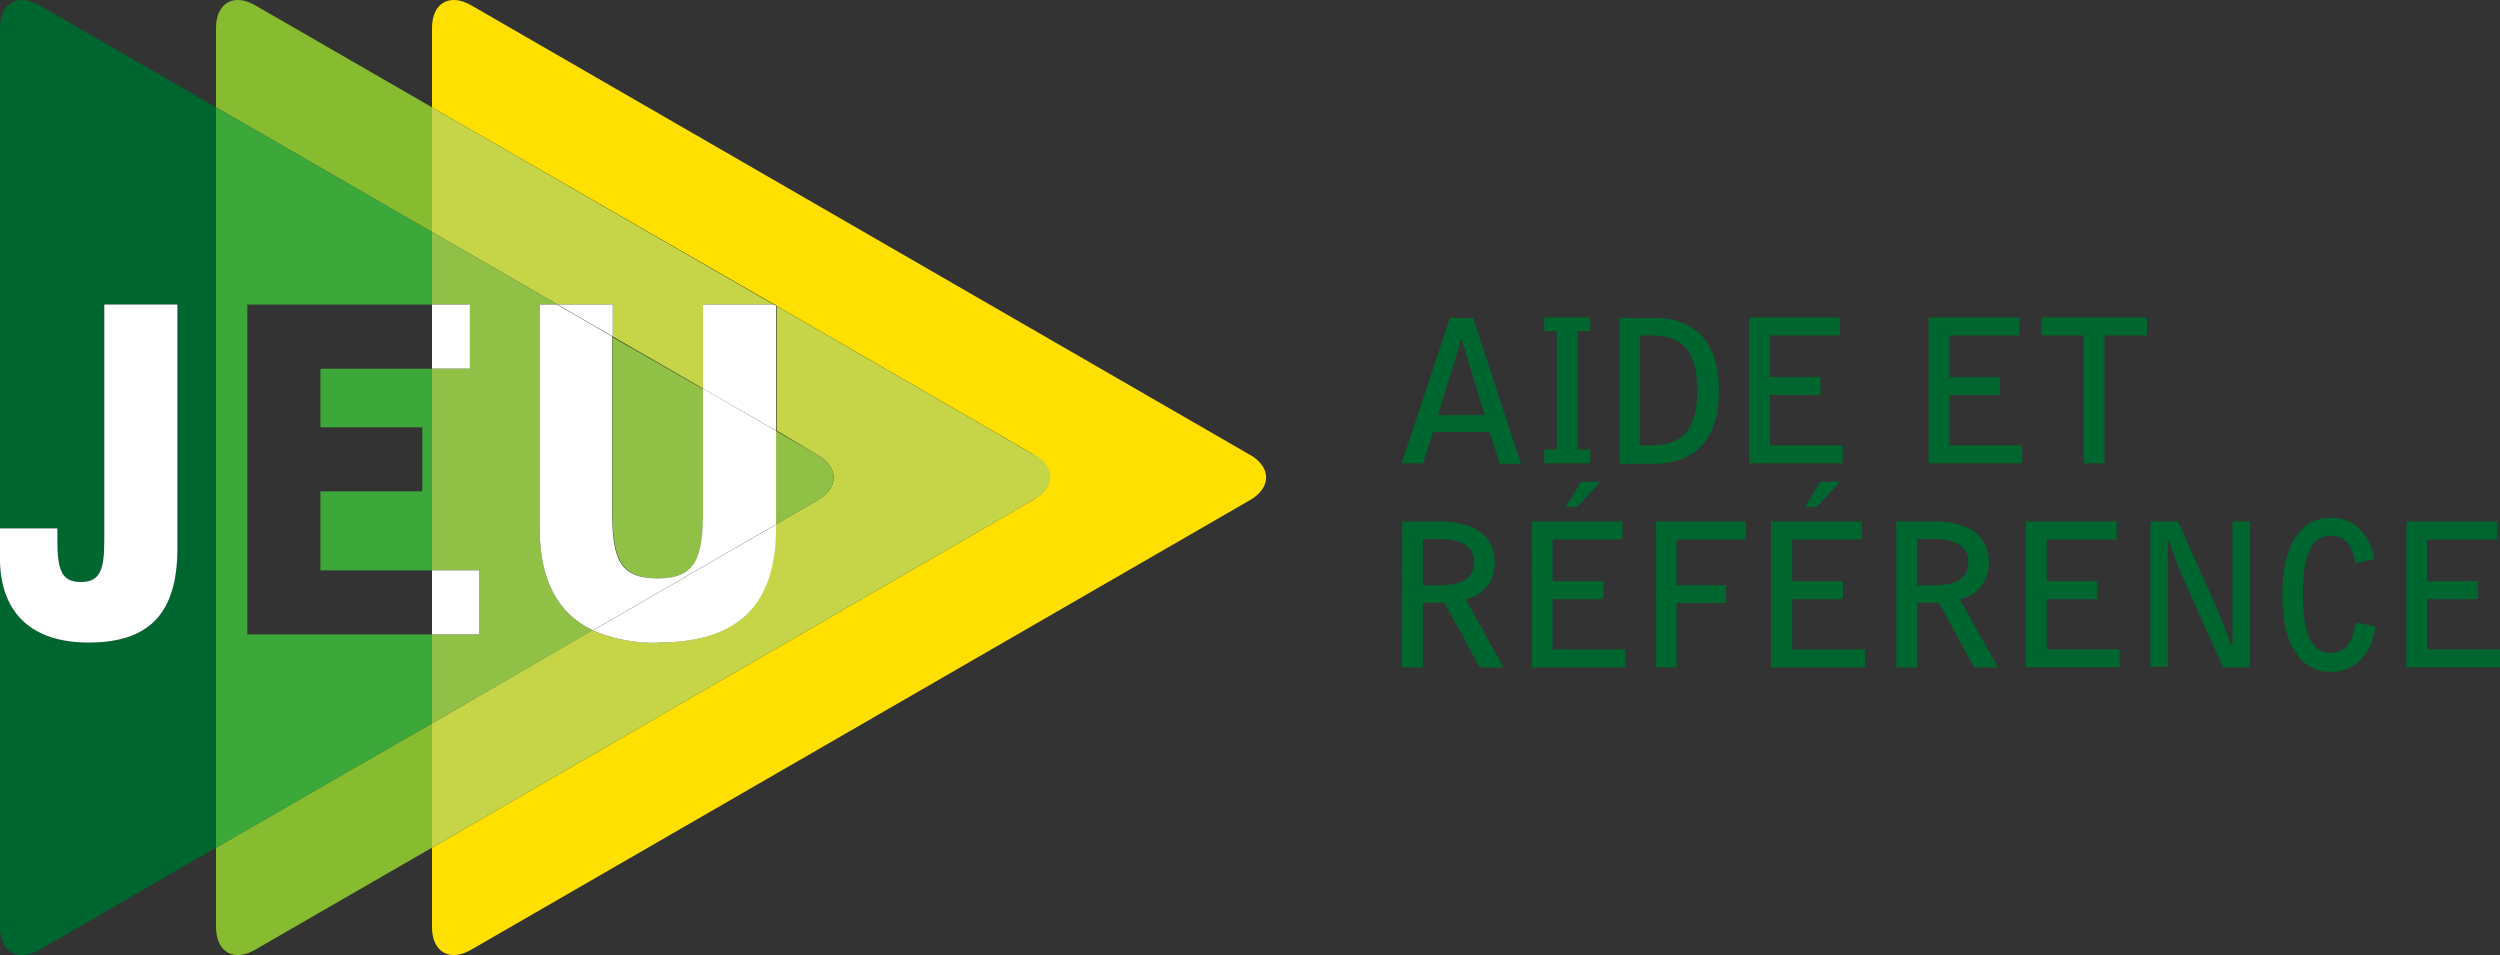 <svg xmlns="http://www.w3.org/2000/svg" viewBox="0 0 165.16 63.11"><rect x="0" y="0" width="165.16" height="63.11" fill="#333333" stroke="none"/><defs><style>.cls-1{fill:#00662f;}.cls-2{fill:#87bb30;}.cls-3{fill:#3da83a;}.cls-4{fill:#ffe000;}.cls-5{fill:#c6d547;}.cls-6{fill:#90c046;}.cls-7{fill:#fff;}</style></defs><title>logo-fr</title><g id="Layer_2" data-name="Layer 2"><g id="Layer_1-2" data-name="Layer 1"><path class="cls-1" d="M98.08,27.42l-1.53-5.05L95,27.42Zm.34,1.13H94.68L94,30.61h-1.4L95.79,21h1.53l3.16,9.64h-1.4Z"/><polygon class="cls-1" points="102.02 29.7 102.85 29.7 102.85 21.88 102.02 21.88 102.02 20.97 105.06 20.97 105.06 21.88 104.22 21.88 104.22 29.7 105.06 29.7 105.06 30.61 102.02 30.61 102.02 29.7"/><path class="cls-1" d="M109.07,29.42c2.13,0,3.06-1.09,3.06-3.64s-.93-3.62-3.06-3.62h-.74v7.26ZM107,21h2.23c2.83,0,4.33,1.65,4.33,4.81s-1.5,4.83-4.33,4.83H107Z"/><polygon class="cls-1" points="115.55 20.97 121.55 20.97 121.55 22.16 116.92 22.16 116.92 24.91 120.27 24.91 120.27 26.1 116.92 26.1 116.92 29.42 121.73 29.42 121.73 30.61 115.55 30.61 115.55 20.97"/><polygon class="cls-1" points="127.41 20.97 133.41 20.97 133.41 22.16 128.78 22.16 128.78 24.91 132.13 24.91 132.13 26.1 128.78 26.1 128.78 29.42 133.59 29.42 133.59 30.61 127.41 30.61 127.41 20.97"/><polygon class="cls-1" points="137.66 22.16 134.85 22.16 134.85 20.97 141.84 20.97 141.84 22.16 139.03 22.16 139.03 30.61 137.66 30.61 137.66 22.16"/><path class="cls-1" d="M94,38.67h1c1.6,0,2.38-.46,2.38-1.52s-.78-1.54-2.38-1.54H94Zm-1.37-4.22H95.1c2.39,0,3.64,1,3.64,2.69a2.38,2.38,0,0,1-1.91,2.45l2.5,4.5H97.75l-2.31-4.26H94v4.26H92.62Z"/><path class="cls-1" d="M104.45,31.82h1.29l-1.53,1.67h-.78Zm-3.26,2.63h6v1.19h-4.62v2.75h3.35v1.19h-3.35V42.9h4.81v1.19h-6.18Z"/><polygon class="cls-1" points="109.39 34.45 115.34 34.45 115.34 35.64 110.77 35.64 110.77 38.66 114.03 38.66 114.03 39.84 110.77 39.84 110.77 44.09 109.39 44.09 109.39 34.45"/><path class="cls-1" d="M120.26,31.82h1.29l-1.5,1.67h-.78ZM117,34.45h6v1.19H118.4v2.75h3.35v1.19H118.4V42.9h4.81v1.19H117Z"/><path class="cls-1" d="M126.65,38.67h1c1.61,0,2.39-.46,2.39-1.52s-.78-1.54-2.39-1.54h-1Zm-1.37-4.22h2.48c2.38,0,3.63,1,3.63,2.69a2.38,2.38,0,0,1-1.91,2.45l2.51,4.5h-1.58l-2.31-4.26h-1.45v4.26h-1.37Z"/><polygon class="cls-1" points="133.84 34.45 139.84 34.45 139.84 35.64 135.21 35.64 135.21 38.39 138.56 38.39 138.56 39.58 135.21 39.58 135.21 42.9 140.03 42.9 140.03 44.09 133.84 44.09 133.84 34.45"/><path class="cls-1" d="M142.06,34.45h1.83l2.23,5c.46,1,.89,2.09,1.28,3.18h.09V34.45h1.16v9.64h-1.78l-2.41-5.37a27,27,0,0,1-1.15-3h-.09v8.33h-1.16Z"/><path class="cls-1" d="M156.93,41.39c-.23,1.85-1.37,3-2.92,3-2,0-3.23-1.74-3.23-5.08S152,34.2,154,34.2c1.47,0,2.53,1,2.86,2.72l-1.24.3c-.22-1.24-.75-1.83-1.63-1.83-1.32,0-1.85,1.26-1.85,3.86s.53,3.88,1.85,3.88c.94,0,1.46-.68,1.62-2Z"/><polygon class="cls-1" points="158.97 34.45 164.97 34.45 164.97 35.64 160.34 35.64 160.34 38.39 163.69 38.39 163.69 39.58 160.34 39.58 160.34 42.9 165.16 42.9 165.16 44.09 158.97 44.09 158.97 34.45"/><path class="cls-1" d="M2.6.35C1.17-.47,0,.2,0,1.85V34.91H3.79v.74c0,1.94.27,2.8,1.55,2.8s1.55-.86,1.55-2.8V20.12h4.83v16.1c0,4.23-1.79,6.23-5.87,6.23C2.17,42.45.12,40.58,0,37.17V61.25c0,1.65,1.17,2.33,2.6,1.5L14.27,56V7.09Z"/><path class="cls-2" d="M14.27,56v5.24c0,1.65,1.17,2.33,2.59,1.5L28.54,56V47.78Z"/><path class="cls-2" d="M28.54,7.09,16.86.35c-1.42-.82-2.59-.15-2.59,1.5V7.09l14.27,8.24Z"/><polygon class="cls-3" points="28.54 41.91 16.34 41.91 16.34 20.12 28.54 20.12 28.54 15.33 14.27 7.09 14.27 56.01 28.54 47.78 28.54 41.91"/><polygon class="cls-3" points="21.17 28.23 27.9 28.23 27.9 32.46 21.17 32.46 21.17 37.68 28.54 37.68 28.54 24.36 21.17 24.36 21.17 28.23"/><path class="cls-4" d="M82.58,30.05,31.13.35C29.7-.47,28.54.2,28.54,1.85V7.09l22.57,13h.16v.1l17,9.83c1.43.83,1.43,2.18,0,3L28.54,56v5.25c0,1.64,1.16,2.32,2.59,1.49l51.45-29.7c1.42-.82,1.42-2.17,0-3"/><path class="cls-5" d="M68.31,30.05l-17-9.83v8.23L54,30.05c1.43.83,1.43,2.18,0,3l-2.77,1.6v.2c0,5.12-2.5,7.6-7.81,7.6a10.2,10.2,0,0,1-4.29-.81L28.54,47.78V56l39.77-23c1.43-.82,1.43-2.17,0-3"/><polygon class="cls-5" points="36.84 20.12 40.48 20.12 40.48 22.23 46.44 25.67 46.44 20.12 51.11 20.12 28.54 7.09 28.54 15.33 36.84 20.12"/><path class="cls-6" d="M43.46,38.21c2.54,0,3-1.37,3-4.5v-8l-6-3.44V33.71c0,3.16.48,4.5,3,4.5"/><path class="cls-6" d="M54,33.05c1.43-.82,1.43-2.17,0-3l-2.77-1.6v6.2Z"/><path class="cls-6" d="M35.65,34.85V20.12h1.19l-8.3-4.79v4.79H31v4.23H28.54V37.68h3.12v4.23H28.54v5.87l10.63-6.14c-2.36-1.11-3.52-3.36-3.52-6.79"/><path class="cls-7" d="M5.85,42.45c4.08,0,5.87-2,5.87-6.23V20.12H6.89V35.65c0,1.94-.24,2.8-1.55,2.8s-1.55-.86-1.55-2.8v-.74H0v2.26c.12,3.41,2.17,5.28,5.85,5.28"/><rect class="cls-7" x="28.54" y="20.12" width="2.5" height="4.23"/><rect class="cls-7" x="28.54" y="37.68" width="3.12" height="4.23"/><polygon class="cls-7" points="51.11 20.12 51.27 20.22 51.27 20.12 51.11 20.12"/><path class="cls-7" d="M43.46,42.45c5.31,0,7.81-2.48,7.81-7.6v-.2l-12.1,7a10.2,10.2,0,0,0,4.29.81"/><polygon class="cls-7" points="46.44 25.67 51.27 28.45 51.27 20.22 51.11 20.12 46.44 20.12 46.44 25.67"/><polygon class="cls-7" points="40.48 20.12 36.84 20.12 40.48 22.23 40.48 20.12"/><path class="cls-7" d="M46.44,33.71c0,3.13-.44,4.5-3,4.5s-3-1.34-3-4.5V22.23l-3.64-2.11H35.65V34.85c0,3.43,1.16,5.68,3.52,6.79l12.1-7V28.46l-4.83-2.79Z"/></g></g></svg>